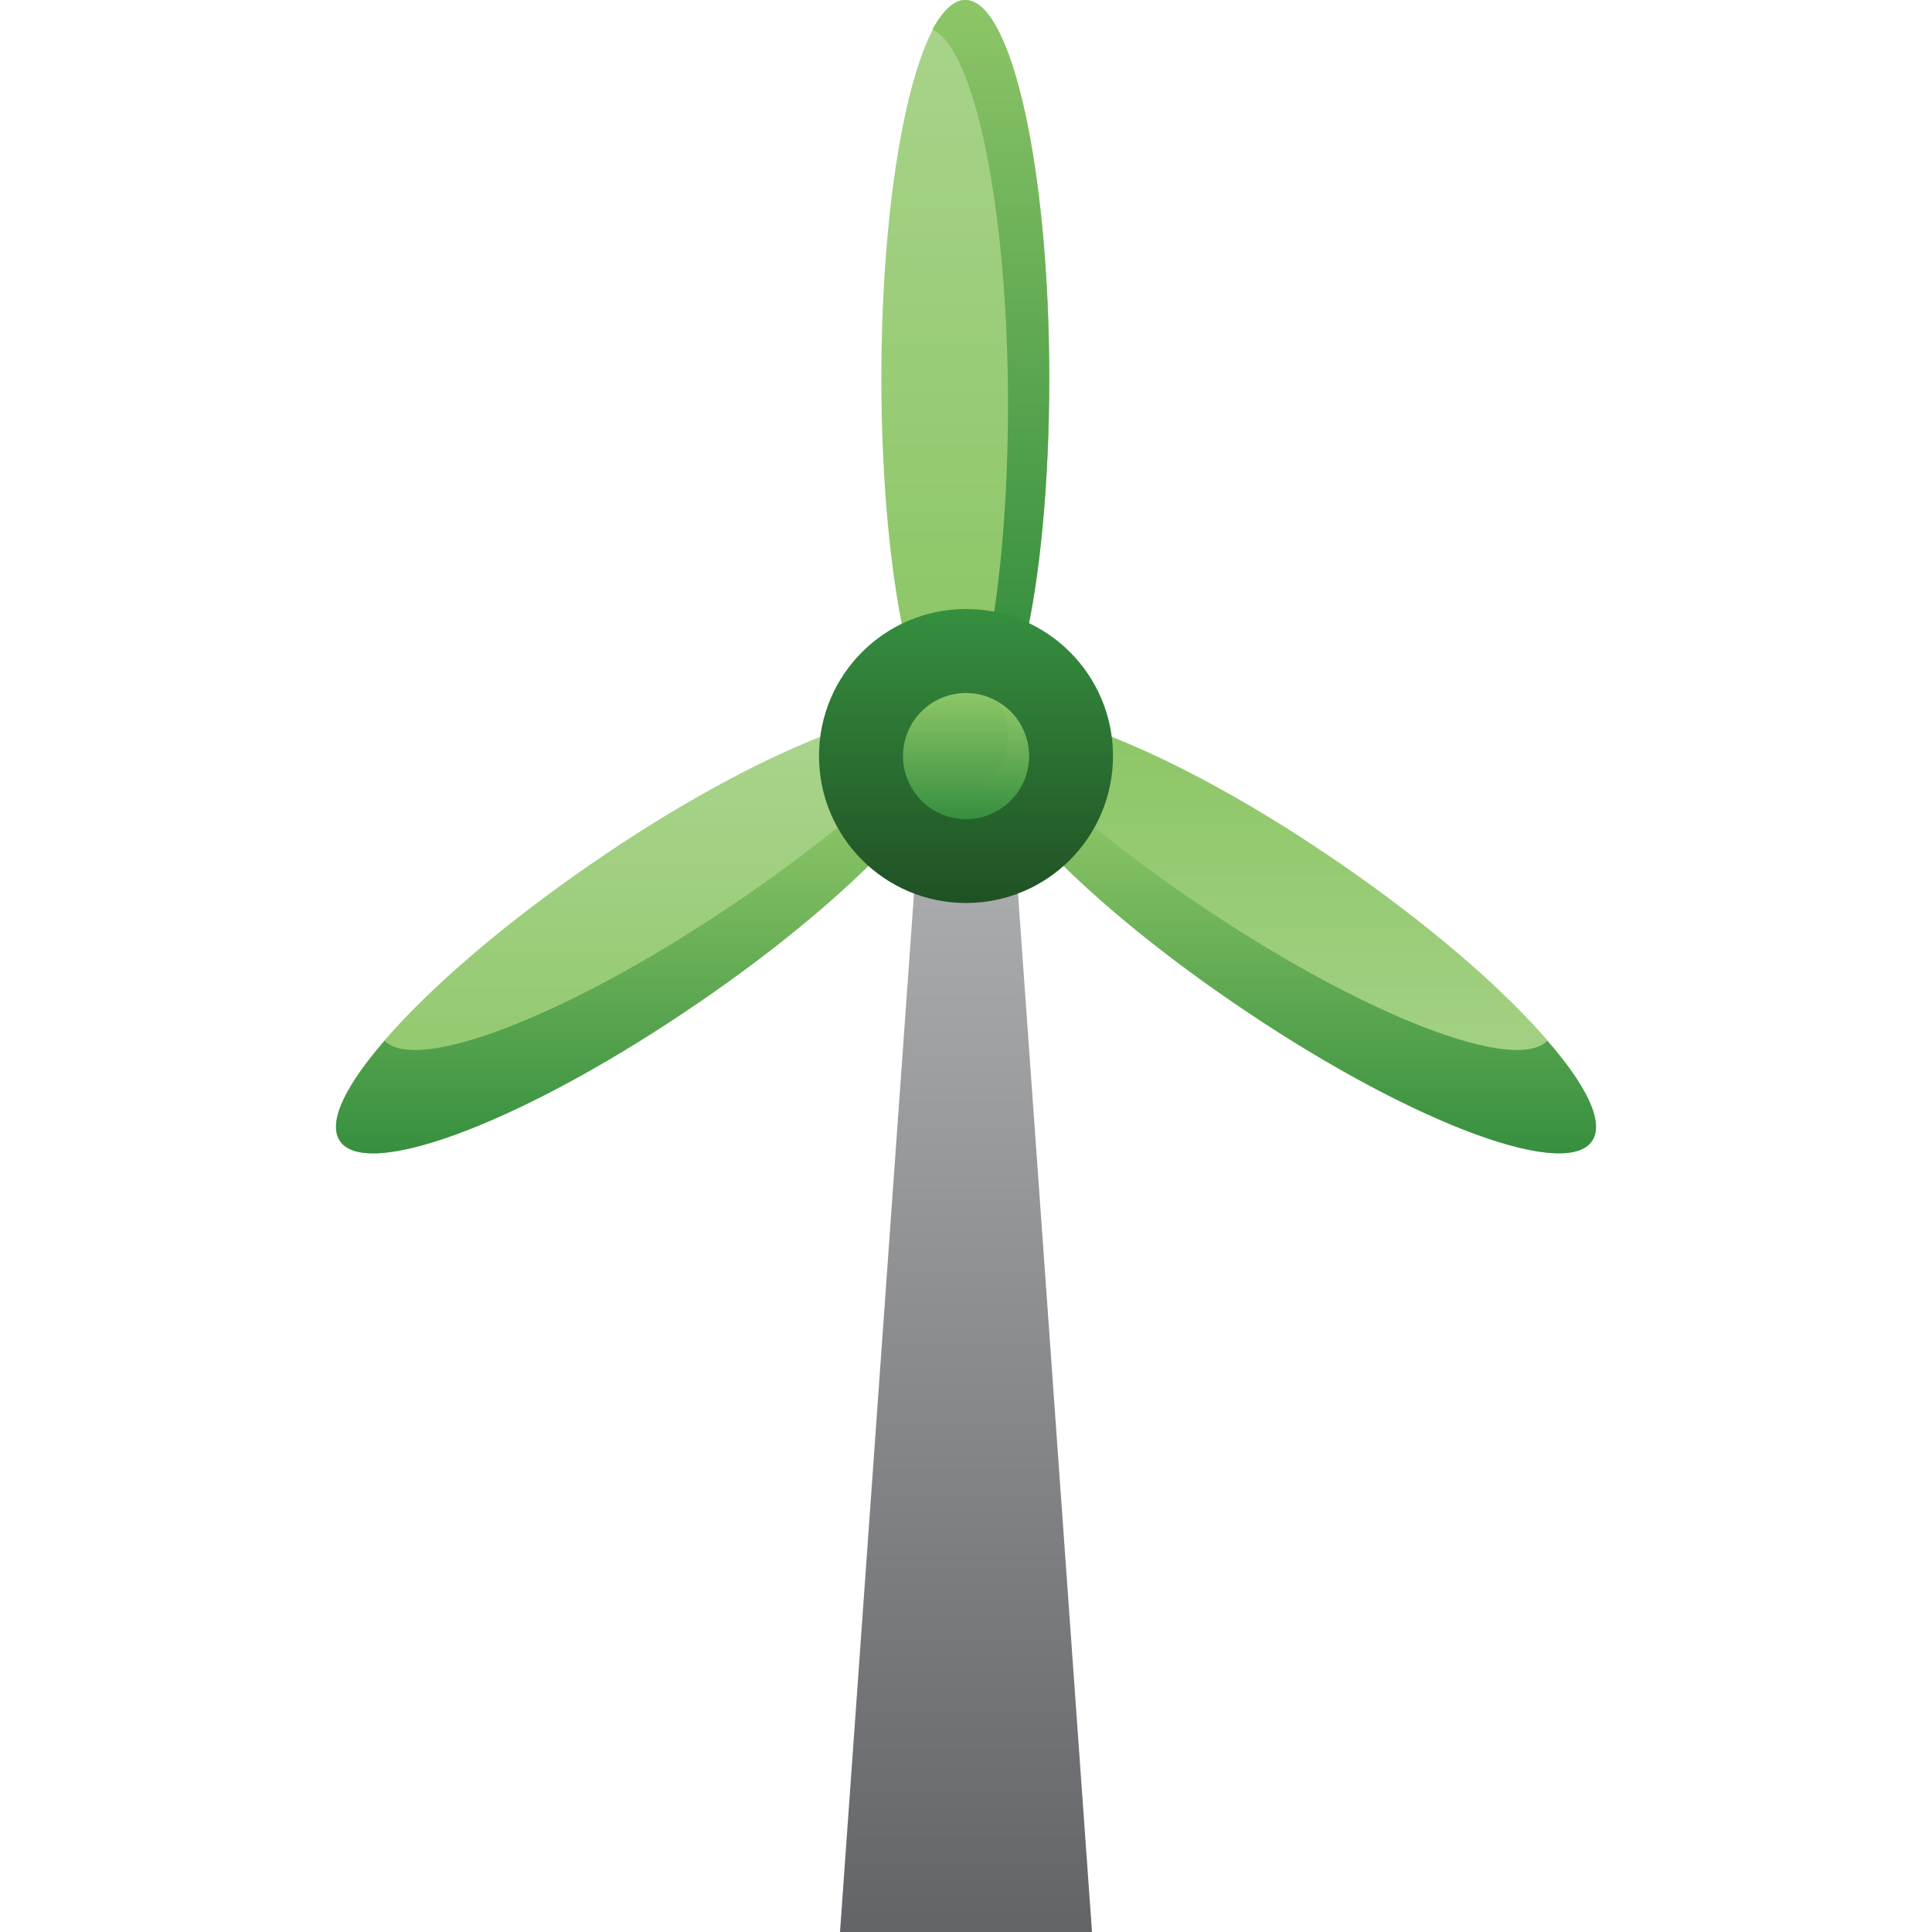 <svg width="184" height="184" viewBox="0 0 184 184" fill="none" xmlns="http://www.w3.org/2000/svg">
<g clip-path="url(#clip0_112_653)">
<path d="M104 184H80L87.2 82.96H96.8L104 184Z" fill="url(#paint0_linear_112_653)"/>
<path d="M97.58 61.4C99.06 54.92 99.94 45.92 99.94 36C99.94 16.12 96.34 0 91.94 0C87.54 0 83.94 16.12 83.94 36C83.94 45.92 84.82 54.92 86.3 61.4H97.58Z" fill="url(#paint1_linear_112_653)"/>
<path d="M99.92 36C99.92 45.92 99.08 54.92 97.56 61.4H94.16C95.32 55.24 96 47.28 96 38.6C96 19.96 92.84 4.64 88.8 2.8C89.8 1 90.84 0 91.92 0C96.36 0 99.92 16.12 99.92 36V36Z" fill="url(#paint2_linear_112_653)"/>
<path d="M100 81.17C104.57 85.87 111.14 91.27 118.76 96.37C134.9 107.21 149.68 112.61 151.75 108.43C153.82 104.29 142.41 92.14 126.26 81.3C118.44 76.03 110.94 72.07 105.03 69.85L99.99 81.17H100Z" fill="url(#paint3_linear_112_653)"/>
<path d="M151.76 108.44C149.68 112.6 134.92 107.2 118.76 96.36C111.16 91.28 104.56 85.88 100 81.16L101.92 76.88C105.64 80.04 110 83.36 114.76 86.52C130.16 96.84 144.32 102.24 147.36 99.12C150.96 103.24 152.68 106.6 151.76 108.44V108.44Z" fill="url(#paint4_linear_112_653)"/>
<path d="M84 81.17C79.43 85.87 72.86 91.27 65.24 96.37C49.1 107.22 34.32 112.62 32.25 108.43C30.18 104.29 41.59 92.14 57.74 81.3C65.56 76.03 73.06 72.07 78.97 69.85L84.01 81.17H84Z" fill="url(#paint5_linear_112_653)"/>
<path d="M32.24 108.44C34.32 112.6 49.08 107.2 65.24 96.36C72.84 91.28 79.44 85.88 84 81.16L82.08 76.88C78.36 80.04 74 83.36 69.24 86.52C53.84 96.84 39.68 102.24 36.64 99.12C33.04 103.24 31.32 106.6 32.24 108.44V108.44Z" fill="url(#paint6_linear_112_653)"/>
<path d="M92 86C99.732 86 106 79.732 106 72C106 64.268 99.732 58 92 58C84.268 58 78 64.268 78 72C78 79.732 84.268 86 92 86Z" fill="url(#paint7_linear_112_653)"/>
<path d="M92 78C95.314 78 98 75.314 98 72C98 68.686 95.314 66 92 66C88.686 66 86 68.686 86 72C86 75.314 88.686 78 92 78Z" fill="url(#paint8_linear_112_653)"/>
<path d="M98 72C98 75.32 95.32 78 92 78C89.84 78 87.92 76.84 86.92 75.12C87.8 75.68 88.88 76 90 76C93.32 76 96 73.32 96 70C96 68.88 95.68 67.8 95.12 66.92C96.84 67.92 98 69.84 98 72Z" fill="url(#paint9_linear_112_653)"/>
</g>
<defs>
<linearGradient id="paint0_linear_112_653" x1="92" y1="82.96" x2="92" y2="184" gradientUnits="userSpaceOnUse">
<stop stop-color="#ABACAE"/>
<stop offset="1" stop-color="#626467"/>
</linearGradient>
<linearGradient id="paint1_linear_112_653" x1="91.94" y1="0" x2="91.94" y2="61.4" gradientUnits="userSpaceOnUse">
<stop stop-color="#A9D48C"/>
<stop offset="1" stop-color="#8DC667"/>
</linearGradient>
<linearGradient id="paint2_linear_112_653" x1="94.36" y1="0" x2="94.36" y2="61.4" gradientUnits="userSpaceOnUse">
<stop stop-color="#8DC667"/>
<stop offset="1" stop-color="#368F3F"/>
</linearGradient>
<linearGradient id="paint3_linear_112_653" x1="126" y1="69.85" x2="126" y2="109.85" gradientUnits="userSpaceOnUse">
<stop stop-color="#8DC667"/>
<stop offset="1" stop-color="#A9D48C"/>
</linearGradient>
<linearGradient id="paint4_linear_112_653" x1="126.01" y1="76.88" x2="126.01" y2="109.84" gradientUnits="userSpaceOnUse">
<stop stop-color="#8DC667"/>
<stop offset="1" stop-color="#368F3F"/>
</linearGradient>
<linearGradient id="paint5_linear_112_653" x1="58" y1="69.85" x2="58" y2="109.85" gradientUnits="userSpaceOnUse">
<stop stop-color="#A9D48C"/>
<stop offset="1" stop-color="#8DC667"/>
</linearGradient>
<linearGradient id="paint6_linear_112_653" x1="58" y1="76.88" x2="58" y2="109.84" gradientUnits="userSpaceOnUse">
<stop stop-color="#8DC667"/>
<stop offset="1" stop-color="#368F3F"/>
</linearGradient>
<linearGradient id="paint7_linear_112_653" x1="92" y1="58" x2="92" y2="86" gradientUnits="userSpaceOnUse">
<stop stop-color="#368F3F"/>
<stop offset="1" stop-color="#1F5124"/>
</linearGradient>
<linearGradient id="paint8_linear_112_653" x1="92" y1="66" x2="92" y2="78" gradientUnits="userSpaceOnUse">
<stop stop-color="#8DC667"/>
<stop offset="1" stop-color="#368F3F"/>
</linearGradient>
<linearGradient id="paint9_linear_112_653" x1="92.46" y1="66.92" x2="92.46" y2="78" gradientUnits="userSpaceOnUse">
<stop stop-color="#8DC667"/>
<stop offset="1" stop-color="#368F3F"/>
</linearGradient>
<clipPath id="clip0_112_653">
<rect width="120.01" height="184" fill="white" transform="translate(32)"/>
</clipPath>
</defs>
</svg>
